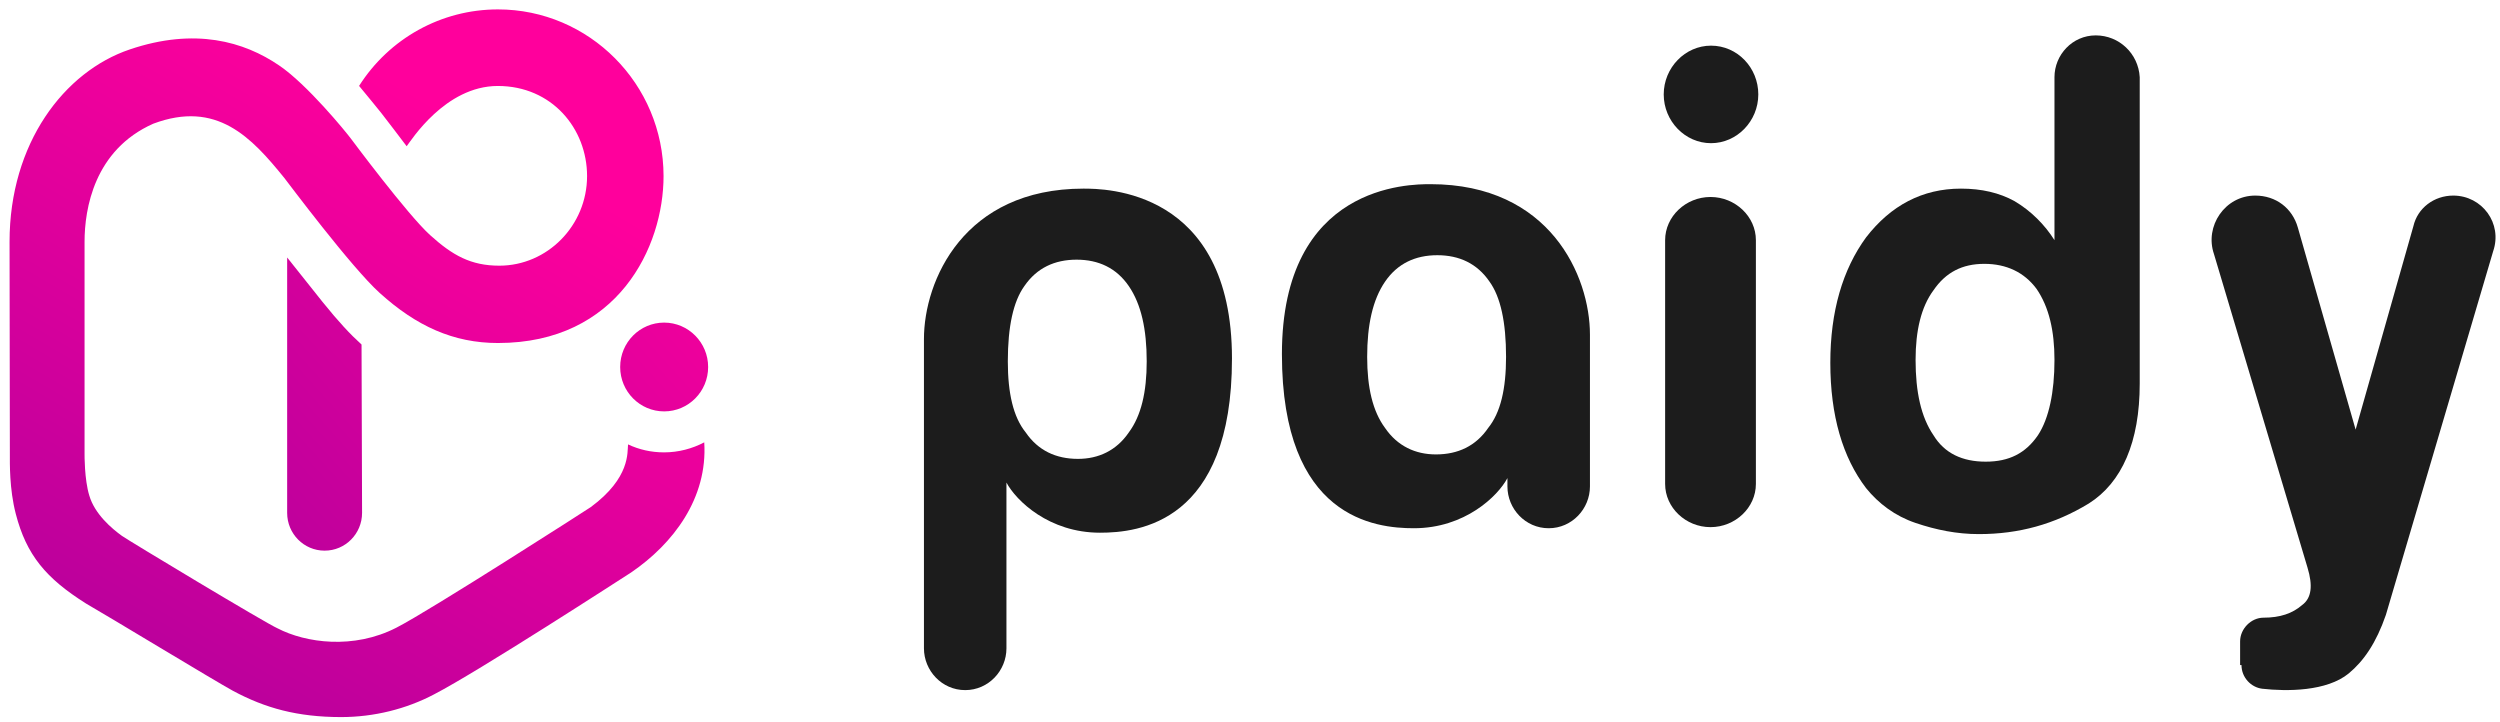 <svg width="180" height="52" viewBox="0 0 180 52" fill="none" xmlns="http://www.w3.org/2000/svg">
<g clip-path="url(#clip0_0_72)">
<path d="M23.221 21.736C22.994 21.44 20.675 18.539 20.675 18.539V36.926C20.675 38.428 21.878 39.647 23.372 39.647C24.866 39.647 26.069 38.428 26.069 36.926L26.031 24.806C25.201 24.052 24.413 23.211 23.221 21.736Z" fill="url(#paint0_linear_0_72)"/>
<path d="M47.809 32.571C46.881 32.571 46.007 32.369 45.219 31.997C45.16 32.571 45.392 34.396 42.544 36.505C42.333 36.653 30.93 43.975 28.54 45.193C25.454 46.778 22.007 46.291 19.979 45.237C19.191 44.904 9.19 38.882 8.785 38.587C8.041 38.051 6.817 37.013 6.428 35.675C6.072 34.516 6.088 32.708 6.088 32.708V17.408C6.088 15.042 6.779 10.796 11.035 8.906C15.609 7.195 18.096 9.878 20.475 12.818C20.659 13.048 25.298 19.255 27.342 21.096C29.98 23.479 32.645 24.697 35.855 24.697C44.491 24.697 47.776 17.779 47.776 12.676C47.771 6.053 42.42 0.677 35.849 0.677C31.771 0.677 28.022 2.77 25.854 6.185C26.253 6.649 27.272 7.922 27.429 8.108C27.472 8.152 29.187 10.398 29.279 10.529C29.576 10.162 32.041 6.19 35.844 6.19C39.739 6.19 42.269 9.261 42.269 12.676C42.269 16.244 39.404 19.129 35.952 19.129C33.907 19.129 32.586 18.392 30.962 16.922C29.338 15.452 25.271 9.988 25.271 9.988C24.915 9.507 22.104 6.064 20.092 4.709C17.578 2.994 14.045 1.966 9.336 3.562C4.626 5.157 0.688 10.31 0.688 17.408L0.71 32.708C0.71 33.292 0.667 35.199 1.136 36.997C1.902 39.959 3.299 41.63 6.196 43.456C7.577 44.242 15.534 49.067 16.764 49.734C19.1 50.99 21.419 51.624 24.532 51.63C26.932 51.635 29.268 51.04 31.248 49.996C34.436 48.351 44.793 41.63 45.446 41.215C48.483 39.139 50.959 35.866 50.706 31.85C49.842 32.303 48.855 32.571 47.809 32.571Z" fill="url(#paint1_linear_0_72)"/>
<path d="M47.819 29.62C49.567 29.62 50.986 28.194 50.986 26.424C50.986 24.664 49.567 23.227 47.819 23.227C46.072 23.227 44.653 24.653 44.653 26.424C44.653 28.194 46.072 29.62 47.819 29.62Z" fill="url(#paint2_linear_0_72)"/>
<path d="M69.494 49.688C67.811 49.688 66.524 48.284 66.524 46.679V24.413C66.524 20.201 69.395 13.581 78.009 13.581C79.494 13.581 88.702 13.581 88.702 25.817C88.702 37.653 81.969 38.355 79.197 38.355C75.534 38.355 73.157 36.048 72.464 34.744V46.679C72.464 48.284 71.177 49.688 69.494 49.688ZM82.563 26.018C82.563 23.711 82.167 21.906 81.276 20.602C80.385 19.298 79.098 18.696 77.514 18.696C75.93 18.696 74.642 19.298 73.751 20.602C72.959 21.705 72.563 23.51 72.563 26.018C72.563 28.325 72.959 30.03 73.85 31.133C74.742 32.437 76.029 33.039 77.613 33.039C79.098 33.039 80.385 32.437 81.276 31.133C82.167 29.93 82.563 28.224 82.563 26.018Z" fill="#1C1C1C"/>
<path d="M123.156 37.954C121.374 37.954 119.889 36.55 119.889 34.844V17.292C119.889 15.587 121.374 14.183 123.156 14.183C124.939 14.183 126.424 15.587 126.424 17.292V34.844C126.424 36.55 124.939 37.954 123.156 37.954Z" fill="#1C1C1C"/>
<path d="M123.193 3.287C121.327 3.287 119.788 4.874 119.788 6.798C119.788 8.723 121.327 10.309 123.193 10.309C125.06 10.309 126.598 8.723 126.598 6.798C126.598 4.874 125.092 3.287 123.193 3.287Z" fill="#1C1C1C"/>
<path d="M150.892 2.548C149.209 2.548 147.922 3.952 147.922 5.557V17.292C147.229 16.189 146.239 15.186 145.05 14.484C143.961 13.882 142.674 13.581 141.189 13.581C138.417 13.581 136.14 14.785 134.358 17.091C132.675 19.398 131.783 22.407 131.783 26.118C131.783 29.93 132.675 32.939 134.358 35.145C135.249 36.249 136.437 37.151 137.922 37.653C139.407 38.154 140.892 38.455 142.476 38.455C145.348 38.455 147.922 37.753 150.397 36.249C152.773 34.744 154.06 31.835 154.06 27.623V5.557C153.961 3.852 152.575 2.548 150.892 2.548ZM146.734 31.334C145.843 32.638 144.654 33.24 142.971 33.24C141.288 33.24 140.001 32.638 139.209 31.334C138.318 30.03 137.922 28.225 137.922 25.918C137.922 23.811 138.318 22.107 139.209 20.903C140.1 19.599 141.288 18.997 142.872 18.997C144.456 18.997 145.744 19.599 146.635 20.803C147.526 22.107 147.922 23.811 147.922 25.918C147.922 28.225 147.526 30.13 146.734 31.334Z" fill="#1C1C1C"/>
<path d="M111.505 38.033C113.188 38.033 114.476 36.63 114.476 35.025V24.092C114.476 19.88 111.604 13.26 102.991 13.26C101.506 13.26 92.298 13.26 92.298 25.496C92.298 37.331 99.03 38.033 101.803 38.033C105.466 38.033 107.842 35.727 108.535 34.423V35.025C108.535 36.63 109.822 38.033 111.505 38.033ZM98.436 25.697C98.436 23.39 98.832 21.584 99.723 20.281C100.614 18.977 101.902 18.375 103.486 18.375C105.07 18.375 106.357 18.977 107.248 20.281C108.04 21.384 108.436 23.189 108.436 25.697C108.436 28.004 108.04 29.709 107.149 30.812C106.258 32.116 104.971 32.718 103.387 32.718C101.902 32.718 100.614 32.116 99.723 30.812C98.832 29.608 98.436 27.903 98.436 25.697Z" fill="#1C1C1C"/>
<path d="M161.387 47.883C161.387 48.786 162.08 49.488 162.872 49.588C164.654 49.789 167.526 49.789 169.11 48.485C170.199 47.583 171.09 46.279 171.783 44.273L179.506 18.095C180.199 16.088 178.713 14.082 176.634 14.082C175.248 14.082 174.06 14.985 173.763 16.289L169.605 30.933L165.446 16.389C165.05 14.985 163.862 14.082 162.377 14.082C160.199 14.082 158.714 16.289 159.407 18.295L166.139 40.862C166.536 42.166 166.437 43.069 165.743 43.571C165.05 44.172 164.159 44.473 162.971 44.473C162.08 44.473 161.288 45.276 161.288 46.178V47.883H161.387Z" fill="#1C1C1C"/>
</g>
<defs>
<linearGradient id="paint0_linear_0_72" x1="4.819" y1="45.609" x2="47.934" y2="6.468" gradientUnits="userSpaceOnUse">
<stop stop-color="#A6009C"/>
<stop offset="1" stop-color="#FF009C"/>
</linearGradient>
<linearGradient id="paint1_linear_0_72" x1="5.031" y1="60.086" x2="34.645" y2="9.449" gradientUnits="userSpaceOnUse">
<stop offset="0.009" stop-color="#A6009C"/>
<stop offset="1" stop-color="#FF009C"/>
</linearGradient>
<linearGradient id="paint2_linear_0_72" x1="14.51" y1="57.447" x2="59.272" y2="16.811" gradientUnits="userSpaceOnUse">
<stop stop-color="#A6009C"/>
<stop offset="1" stop-color="#FF009C"/>
</linearGradient>
<clipPath id="clip0_0_72">
<rect width="179" height="51" fill="white" transform="translate(0.688 0.677)"/>
</clipPath>
</defs>
</svg>
